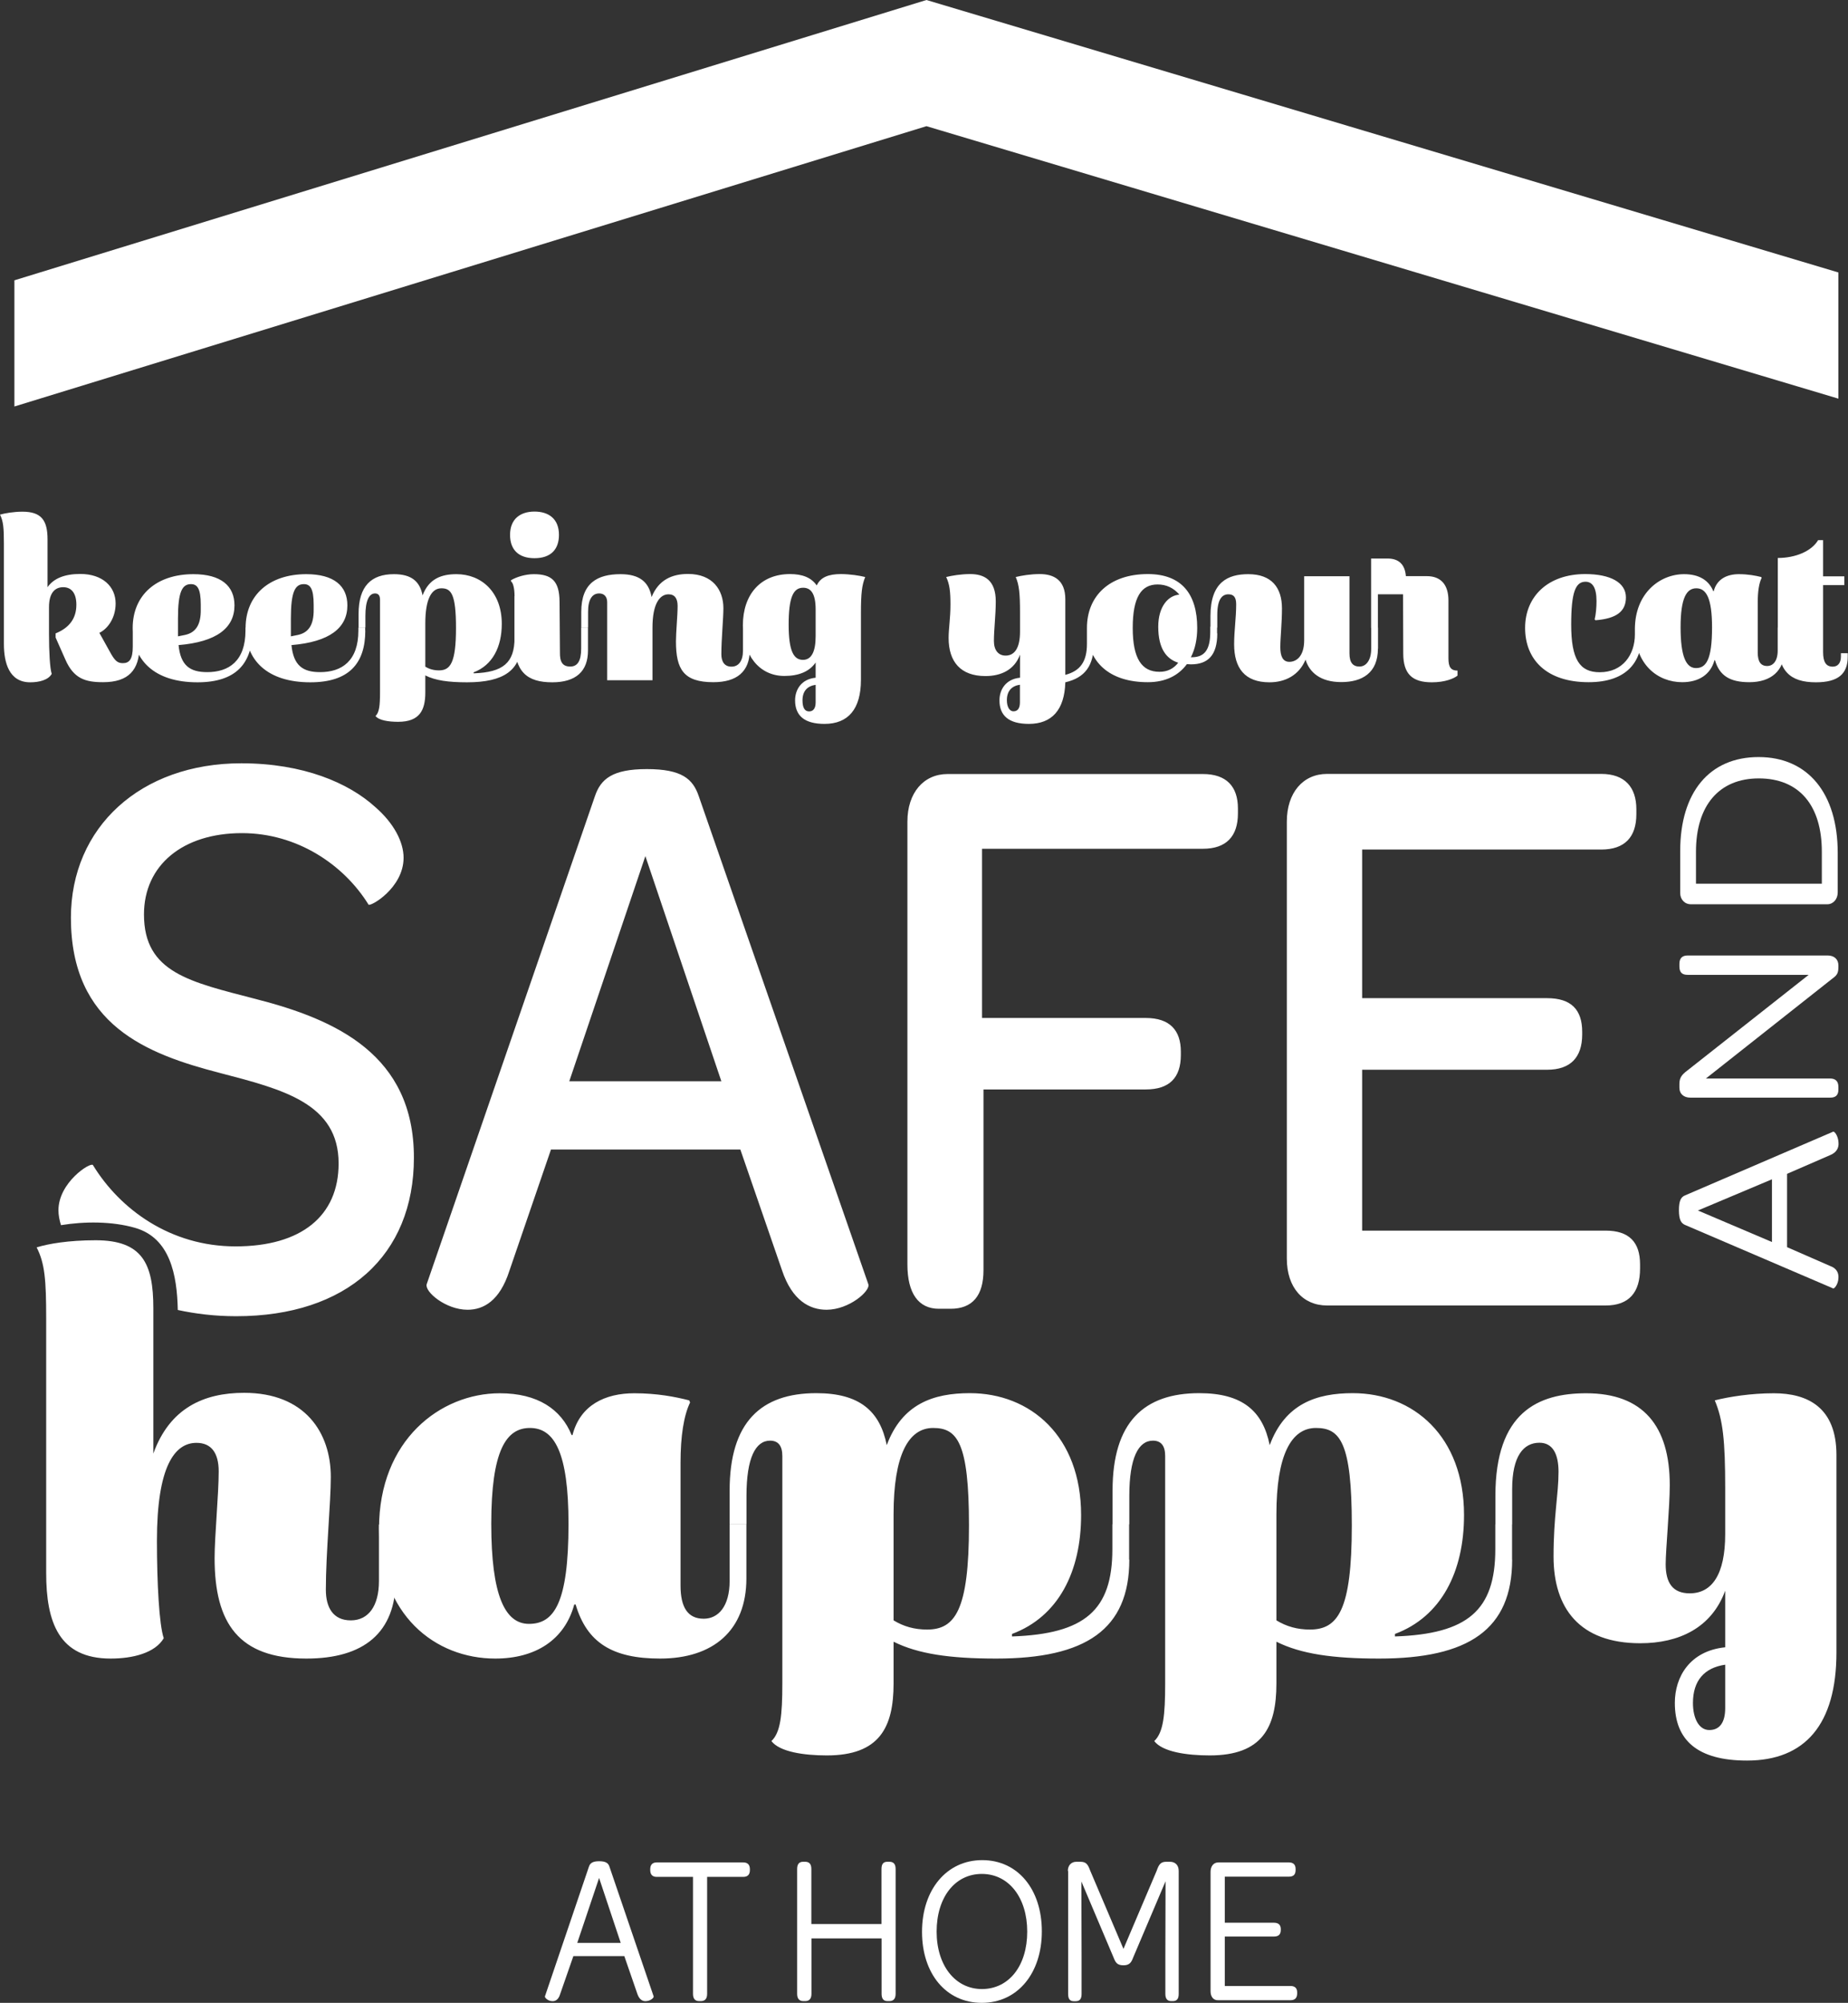 <svg width="385" height="417" viewBox="0 0 385 417" fill="none" xmlns="http://www.w3.org/2000/svg">
<rect x="0" y="0" width="385" height="417" fill="#333333" stroke="none"/>
<path d="M29.062 134.471C29.062 139.53 26.748 142.036 21.472 142.036C17.778 142.036 15.343 141.307 13.597 137.274L11.588 132.739V131.873C14.45 130.711 15.911 128.751 15.911 125.903C15.911 123.556 14.916 122.257 13.171 122.257C11.466 122.257 10.208 123.419 10.208 126.404V132.033C10.208 135.633 10.391 139.165 10.776 140.304C10.066 141.58 8.179 142.059 6.291 142.059C1.887 142.059 0.812 137.957 0.812 134.084V113.188C0.812 109.929 0.69 108.494 0 107.149C0.994 106.853 2.922 106.534 4.668 106.534C8.605 106.534 9.904 108.311 9.904 112.299V122.257C11.182 120.411 13.496 119.5 16.723 119.5C21.39 119.5 24.09 122.143 24.09 125.652C24.09 128.683 22.425 130.939 20.7 131.759L22.791 135.519C23.907 137.593 24.455 138.071 25.612 138.071C26.931 138.071 27.661 137.251 27.661 134.653V130.665H29.082V134.471H29.062ZM52.583 131.281C52.583 138.117 49.194 142.059 41.137 142.059C32.086 142.059 27.641 137.388 27.641 130.757C27.641 123.921 32.573 119.545 40.285 119.545C46.069 119.545 48.849 122.006 48.849 126.04C48.849 130.757 45.115 133.651 37.2 134.311C37.626 138.595 39.595 139.94 43.166 139.94C47.672 139.94 51.142 137.638 51.142 131.281V130.665H52.563V131.281H52.583ZM37.098 132.488L38.559 132.192C40.751 131.714 41.867 130.119 41.827 126.906V125.903C41.827 122.53 41.096 121.619 39.777 121.619C37.971 121.619 37.078 123.169 37.078 128.751V132.215V132.488H37.098ZM76.104 131.281C76.104 138.117 72.715 142.059 64.658 142.059C55.607 142.059 51.162 137.388 51.162 130.757C51.162 123.921 56.094 119.545 63.806 119.545C69.59 119.545 72.37 122.006 72.37 126.04C72.37 130.757 68.636 133.651 60.721 134.311C61.147 138.595 63.116 139.94 66.688 139.94C71.193 139.94 74.663 137.638 74.663 131.281V130.665H76.084V131.281H76.104ZM60.62 132.488L62.081 132.192C64.273 131.714 65.389 130.119 65.348 126.906V125.903C65.348 122.53 64.618 121.619 63.298 121.619C61.492 121.619 60.599 123.169 60.599 128.751V132.215V132.488H60.62ZM108.616 133.651C108.616 139.575 104.923 142.059 97.312 142.059C93.375 142.059 90.676 141.672 88.606 140.623V144.178C88.606 147.892 87.408 150.285 82.944 150.285C80.975 150.285 78.925 149.989 78.235 149.077C79.007 148.348 79.169 146.913 79.169 144.178V124.855C79.169 123.989 78.824 123.556 78.134 123.556C76.896 123.556 76.125 125.037 76.125 128.227V130.643H74.704V127.817C74.704 122.006 77.363 119.545 82.071 119.545C85.724 119.545 87.469 121.049 88.037 123.966C89.357 120.457 92.015 119.545 95.1 119.545C100.235 119.545 104.537 123.191 104.537 129.891C104.537 134.699 102.609 138.504 98.672 139.985V140.19C104.841 139.985 107.196 137.98 107.196 132.785V130.665H108.616V133.651ZM94.999 130.757C94.999 123.693 94.004 122.485 91.954 122.485C89.844 122.485 88.606 124.832 88.606 129.8V138.8C89.458 139.325 90.371 139.575 91.467 139.575C93.822 139.575 94.999 137.98 94.999 130.757ZM116.45 111.365C116.45 114.35 114.786 116.218 111.356 116.218C107.926 116.218 106.262 114.35 106.262 111.365C106.262 108.038 108.413 106.511 111.356 106.511C114.299 106.511 116.45 108.015 116.45 111.365ZM107.196 124.126C107.196 122.485 106.891 121.323 106.465 121.049V120.799C107.622 120.115 109.469 119.545 111.214 119.545C114.948 119.545 116.531 120.981 116.572 125.219L116.653 135.793C116.612 137.775 117.16 138.778 118.804 138.778C120.306 138.778 121.077 137.615 121.077 135.063V130.665H122.498V135.428C122.498 139.757 120.001 142.059 115.049 142.059C109.814 142.059 107.155 139.894 107.175 133.4V124.126H107.196ZM156.207 135.291C156.207 139.871 153.467 142.036 148.617 142.036C142.406 142.036 140.824 139.347 140.824 133.514C140.824 131.645 141.169 128.113 141.169 126.154C141.169 124.604 140.56 123.738 139.281 123.738C137.434 123.738 135.933 125.721 135.933 130.665V141.626H126.496V125.379C126.496 124.262 125.887 123.556 124.831 123.556C123.37 123.556 122.518 124.809 122.518 127.361V130.643H121.097V127.384C121.097 121.368 124.486 119.545 129.276 119.545C133.254 119.545 135.182 121.186 135.75 124.308C137.211 120.708 140.032 119.5 143.34 119.5C148.515 119.5 150.707 122.872 150.707 126.632C150.707 128.797 150.281 133.081 150.281 136.203C150.281 137.707 150.89 138.8 152.391 138.8C153.893 138.8 154.786 137.593 154.786 135.474V130.665H156.207V135.291ZM180.256 120.138C179.566 121.779 179.363 123.556 179.363 127.589V141.535C179.363 147.642 176.704 150.718 171.773 150.718C167.572 150.718 165.644 148.986 165.644 145.819C165.644 143.608 166.922 141.398 169.926 141.102V137.935C168.607 139.849 166.374 140.737 163.411 140.737C158.135 140.737 154.766 136.317 154.766 130.21C154.766 123.715 158.5 119.523 164.588 119.523C167.085 119.523 168.992 120.206 170.149 121.892C170.961 120.161 172.625 119.523 175.243 119.523C177.171 119.545 179.058 119.842 180.256 120.138ZM169.926 132.443V126.906C169.926 123.442 168.85 122.371 167.308 122.371C165.217 122.371 164.304 124.49 164.304 130.027C164.304 135.656 165.38 137.388 167.308 137.388C169.033 137.365 169.926 135.724 169.926 132.443ZM169.926 146.252V142.583C168.16 142.834 167.186 143.927 167.186 145.819C167.186 147.414 167.693 148.12 168.566 148.12C169.439 148.12 169.926 147.459 169.926 146.252ZM227.887 133.924C227.887 138.55 226.081 141.102 221.941 142.059C221.778 147.824 219.12 150.718 214.35 150.718C210.15 150.718 208.222 148.986 208.222 145.819C208.222 143.608 209.5 141.398 212.504 141.102V136.294C211.347 139.461 208.567 140.76 205.299 140.76C200.124 140.76 197.628 137.775 197.628 132.83C197.628 130.848 198.013 128.729 198.013 125.857C198.013 123.123 197.831 121.619 197.12 120.138C198.318 119.842 200.205 119.523 202.133 119.523C205.015 119.523 207.45 120.73 207.45 125.197C207.45 128.136 207.065 131.007 207.065 133.468C207.065 135.405 208.019 136.499 209.5 136.499C211.387 136.499 212.504 134.904 212.504 131.486V127.589C212.504 123.556 212.321 121.779 211.611 120.138C212.808 119.842 214.695 119.523 216.623 119.523C219.505 119.523 221.941 120.73 221.941 124.764V140.509C225.066 139.689 226.446 137.729 226.446 134.061V130.643H227.867V133.924H227.887ZM212.504 142.56C210.738 142.811 209.764 143.905 209.764 145.796C209.764 147.095 210.271 148.098 211.144 148.098C212.017 148.098 212.483 147.459 212.483 146.229V142.56H212.504ZM253.6 131.873C253.6 136.453 251.631 138.322 248.121 138.322L247.268 138.276C245.543 140.623 242.844 142.036 239.13 142.036C231.073 142.036 226.446 137.798 226.446 130.734C226.446 124.148 231.073 119.523 239.13 119.523C246.193 119.523 249.419 123.715 249.419 130.734C249.419 133.035 248.993 135.109 248.1 136.841H248.283C250.86 136.841 252.139 135.405 252.139 131.554V130.483H253.559V131.873H253.6ZM245.462 137.98C243.027 137.205 241.302 135.086 241.302 130.483C241.302 126.199 243.453 123.943 245.705 123.807C244.508 122.417 243.006 121.687 241.16 121.687C237.77 121.687 235.984 124.331 235.984 130.734C235.984 137.137 237.872 139.871 241.545 139.871C243.148 139.894 244.508 139.233 245.462 137.98ZM287.066 135.041C287.066 140.099 283.798 142.013 279.435 142.013C275.072 142.013 272.799 139.985 271.987 137.342C270.647 140.555 267.786 142.059 264.478 142.059C259.303 142.059 257.111 139.074 257.111 134.129C257.111 131.281 257.537 128.637 257.537 125.812C257.537 124.308 256.989 123.738 255.914 123.738C254.574 123.738 253.6 124.809 253.6 128.022V130.665H252.179V128.25C252.179 121.186 255.812 119.545 260.054 119.545C264.904 119.545 267.076 122.325 267.076 126.678C267.076 129.708 266.731 132.739 266.731 134.767C266.731 136.59 267.238 137.798 268.618 137.798C269.957 137.798 271.703 136.795 271.703 133.286V119.978H281.14V136.043C281.14 137.98 281.87 138.778 283.23 138.778C284.651 138.778 285.665 137.388 285.665 135.109V130.665H287.086V135.041H287.066ZM301.759 137.069C301.759 138.892 302.266 139.621 303.646 139.621V140.669C302.875 141.284 301.069 142.059 298.289 142.059C294.27 142.059 292.342 140.373 292.342 136.043L292.302 123.738H287.066V130.711H285.645V116.287H289.075C291.429 116.287 292.708 117.54 292.89 119.956H297.254C300.176 119.956 301.759 121.733 301.759 125.014V137.069ZM327.33 130.05C327.33 137.274 329.096 139.963 333.276 139.963C338.066 139.963 340.603 136.317 340.603 132.078V130.665H342.023V132.306C342.023 137.593 339.101 142.036 330.963 142.036C322.216 142.036 317.731 137.365 317.731 130.734C317.731 124.148 322.54 119.523 330.252 119.523C335.529 119.523 338.735 121.3 338.735 124.376C338.735 127.27 336.807 128.797 332.383 129.139L332.221 128.956C332.485 127.908 332.607 126.404 332.607 125.151C332.607 122.257 331.714 121.118 330.293 121.118C328.263 121.14 327.33 123.214 327.33 130.05ZM366.924 120.138L367.006 120.32C366.458 121.437 366.194 123.169 366.194 125.424V135.861C366.194 137.729 366.803 138.664 368.162 138.664C369.4 138.664 370.354 137.615 370.354 135.451V130.665H371.775V135.246C371.775 139.666 368.954 142.036 364.449 142.036C360.41 142.036 358.238 140.692 357.285 137.456H357.183C356.371 140.441 353.916 142.036 350.466 142.036C345.372 142.036 340.603 138.367 340.603 131.007C340.603 123.51 345.798 119.545 350.851 119.545C354.058 119.545 356.047 120.89 356.94 123.1H357.021C357.67 120.548 359.801 119.545 362.257 119.545C364.185 119.545 365.727 119.842 366.924 120.138ZM350.121 130.62C350.121 136.681 351.277 139.097 353.327 139.097C355.438 139.097 356.676 137.365 356.676 130.62C356.676 124.559 355.478 122.485 353.408 122.485C351.399 122.485 350.121 124.399 350.121 130.62ZM384.946 136.727C384.946 140.282 382.977 142.059 378.31 142.059C372.871 142.059 370.375 139.644 370.375 133.309V116.173C374.028 116.173 377.396 114.783 378.776 112.459H379.811V120.001H384.236V121.824H379.811V135.77C379.811 137.889 380.461 138.8 381.821 138.8C382.896 138.8 383.525 138.026 383.525 136.681V135.998H384.946V136.727Z" fill="white"/>
<path d="M113.527 415.656L122.7 388.63C122.944 387.924 123.451 387.514 124.831 387.514C126.211 387.514 126.739 387.924 126.962 388.63L136.176 415.656C136.257 415.929 135.547 416.59 134.633 416.636C133.883 416.727 133.172 416.317 132.766 415.086L130.067 407.27H119.453L116.713 415.132C116.348 416.43 115.597 416.727 114.928 416.636C114.116 416.59 113.446 415.884 113.527 415.656ZM129.316 404.513L124.811 391L120.265 404.513H129.316Z" fill="white"/>
<path d="M144.355 390.772H136.805C135.933 390.772 135.466 390.294 135.466 389.36V389.177C135.466 388.243 135.933 387.764 136.805 387.764H154.847C155.76 387.764 156.227 388.243 156.227 389.177V389.36C156.227 390.294 155.76 390.772 154.847 390.772H147.318V415.132C147.318 416.111 146.892 416.636 146.019 416.636H145.633C144.801 416.636 144.375 416.111 144.375 415.132V390.772H144.355Z" fill="white"/>
<path d="M166.069 415.132V389.132C166.069 388.106 166.496 387.628 167.328 387.628H167.733C168.606 387.628 169.032 388.106 169.032 389.132V400.593H183.644V389.132C183.644 388.106 184.03 387.628 184.862 387.628H185.288C186.161 387.628 186.587 388.106 186.587 389.132V415.132C186.587 416.111 186.161 416.636 185.288 416.636H184.882C184.05 416.636 183.665 416.111 183.665 415.132V403.579H169.053V415.132C169.053 416.111 168.626 416.636 167.754 416.636H167.348C166.516 416.636 166.069 416.111 166.069 415.132Z" fill="white"/>
<path d="M192.087 402.211C192.087 393.461 197.202 387.286 204.629 387.286C212.057 387.286 217.05 393.37 217.05 402.12C217.05 410.87 211.976 417 204.548 417C197.12 417 192.087 410.962 192.087 402.211ZM214.005 402.166C214.005 395.102 210.17 390.157 204.548 390.157C198.967 390.157 195.132 395.011 195.132 402.166C195.132 409.23 199.008 414.129 204.589 414.129C210.21 414.106 214.005 409.275 214.005 402.166Z" fill="white"/>
<path d="M222.468 389.542C222.468 388.38 223.178 387.628 224.254 387.628H225.045C226.303 387.628 226.628 388.152 227.135 389.496L234.056 405.766L240.976 389.496C241.443 388.129 241.849 387.628 242.986 387.628H243.736C244.893 387.628 245.563 388.38 245.563 389.542V415.132C245.563 416.111 245.218 416.636 244.345 416.636H244C243.168 416.636 242.783 416.111 242.783 415.132V407.316L242.823 391.684L236.065 407.589C235.7 408.569 235.314 409.184 234.056 409.184C232.716 409.184 232.392 408.569 232.006 407.589L225.289 391.729L225.329 407.247V415.154C225.329 416.134 224.984 416.658 224.112 416.658H223.685C222.853 416.658 222.529 416.134 222.529 415.154V389.542H222.468Z" fill="white"/>
<path d="M252.2 414.607V389.724C252.2 388.562 252.829 387.764 253.823 387.764H268.537C269.45 387.764 269.917 388.243 269.917 389.132V389.36C269.917 390.294 269.45 390.727 268.537 390.727H255.163V400.32H265.411C266.365 400.32 266.832 400.799 266.832 401.642V401.824C266.832 402.758 266.365 403.191 265.411 403.191H255.163V413.491H268.861C269.775 413.491 270.242 413.947 270.242 414.813V415.04C270.242 415.975 269.775 416.453 268.861 416.453H253.823C252.829 416.522 252.2 415.747 252.2 414.607Z" fill="white"/>
<path d="M381.902 268.253L351.054 255.037C350.243 254.695 349.776 253.966 349.776 251.961C349.776 249.955 350.222 249.226 351.054 248.884L381.902 235.622C382.206 235.508 382.957 236.534 383.018 237.856C383.12 238.927 382.673 239.952 381.232 240.522L372.303 244.395V259.663L381.273 263.582C382.734 264.083 383.099 265.177 382.998 266.157C382.957 267.388 382.146 268.367 381.902 268.253ZM369.157 245.535L353.733 252.029L369.157 258.592V245.535Z" fill="white"/>
<path d="M381.293 228.535H352.17C350.811 228.535 349.877 227.783 349.877 226.439V225.641C349.877 224.343 350.445 223.705 351.501 222.907L376.808 202.968H351.602C350.445 202.968 349.877 202.467 349.877 201.214V200.69C349.877 199.505 350.445 198.935 351.602 198.935H380.765C382.125 198.935 382.998 199.733 382.998 200.986V201.328C382.998 202.695 382.653 203.082 381.719 203.766L355.397 224.548H381.273C382.389 224.548 382.998 225.117 382.998 226.302V226.826C383.018 228.034 382.409 228.535 381.293 228.535Z" fill="white"/>
<path d="M352.272 188.271C350.953 188.271 350.04 187.245 350.04 185.924V177.219C350.04 164.914 356.168 157.622 366.377 157.622C376.625 157.622 382.856 165.142 382.856 177.561V185.81C382.856 187.245 381.902 188.271 380.684 188.271H352.272ZM366.417 162.066C358.157 162.066 353.327 167.694 353.327 177.333V183.987H379.548V177.379C379.568 167.649 374.799 162.066 366.417 162.066Z" fill="white"/>
<path d="M82.457 328.753C82.457 340.01 75.739 345.319 63.826 345.319C49.722 345.319 44.709 337.982 44.709 324.401C44.709 319.843 45.561 311.116 45.561 306.353C45.561 302.525 44.039 300.406 40.934 300.406C36.388 300.406 32.695 305.282 32.695 320.8C32.695 329.619 33.161 338.324 34.115 341.081C32.309 344.157 27.682 345.319 23.055 345.319C12.278 345.319 9.62 337.777 9.62 327.477V274.474C9.62 266.499 9.336 263.013 7.631 259.708C10.086 258.956 14.247 258.227 19.929 258.227C29.671 258.227 31.944 263.104 31.944 272.355V302.639C35.353 293.183 42.436 289.992 50.858 289.992C63.542 289.992 68.92 298.287 68.92 307.516C68.92 312.825 67.885 323.353 67.885 330.986C67.885 334.701 69.407 337.367 73.081 337.367C76.754 337.367 78.946 334.381 78.946 329.186V317.405H82.436V328.753H82.457Z" fill="white"/>
<path d="M143.584 291.564L143.767 291.997C142.447 294.755 141.778 299.016 141.778 304.53V330.12C141.778 334.678 143.3 337.025 146.608 337.025C149.632 337.025 152.006 334.472 152.006 329.163V317.382H155.497V328.639C155.497 339.463 148.597 345.319 137.516 345.319C127.592 345.319 122.275 342.015 119.921 334.062H119.636C117.648 341.4 111.6 345.319 103.178 345.319C90.697 345.319 78.966 336.295 78.966 318.225C78.966 299.859 91.731 290.083 104.131 290.083C111.985 290.083 116.897 293.387 119.089 298.788H119.271C120.874 292.522 126.09 290.083 132.138 290.083C136.866 290.083 140.662 290.813 143.584 291.564ZM102.346 317.268C102.346 332.148 105.187 338.096 110.2 338.096C115.395 338.096 118.439 333.857 118.439 317.268C118.439 302.388 115.496 297.307 110.402 297.307C105.451 297.307 102.346 301.978 102.346 317.268ZM235.274 324.72C235.274 339.28 226.183 345.319 207.552 345.319C197.912 345.319 191.276 344.362 186.162 341.81V350.514C186.162 359.652 183.219 365.486 172.26 365.486C167.43 365.486 162.417 364.734 160.713 362.5C162.6 360.7 162.986 357.191 162.986 350.492V303.14C162.986 301.021 162.133 299.95 160.428 299.95C157.405 299.95 155.517 303.55 155.517 311.412V317.359H152.006V310.341C152.006 296.099 158.541 290.061 170.068 290.061C179.059 290.061 183.321 293.775 184.741 300.884C187.948 292.271 194.483 290.061 202.052 290.061C214.635 290.061 225.229 298.993 225.229 315.445C225.229 327.226 220.5 336.592 210.84 340.192V340.716C225.98 340.192 231.743 335.293 231.743 322.555V317.359H235.234V324.72H235.274ZM201.87 317.587C201.87 300.269 199.414 297.307 194.401 297.307C189.206 297.307 186.162 303.049 186.162 315.263V337.366C188.252 338.642 190.505 339.28 193.163 339.28C198.947 339.258 201.87 335.338 201.87 317.587ZM315.032 324.72C315.032 339.28 305.94 345.319 287.31 345.319C277.67 345.319 271.033 344.362 265.919 341.81V350.514C265.919 359.652 262.976 365.486 252.017 365.486C247.187 365.486 242.175 364.734 240.47 362.5C242.357 360.7 242.743 357.191 242.743 350.492V303.14C242.743 301.021 241.891 299.95 240.186 299.95C237.162 299.95 235.274 303.55 235.274 311.412V317.359H231.784V310.341C231.784 296.099 238.319 290.061 249.846 290.061C258.836 290.061 263.098 293.775 264.519 300.884C267.725 292.271 274.26 290.061 281.83 290.061C294.413 290.061 305.006 298.993 305.006 315.445C305.006 327.226 300.278 336.592 290.618 340.192V340.716C305.757 340.192 311.521 335.293 311.521 322.555V317.359H315.012V324.72H315.032ZM281.627 317.587C281.627 300.269 279.171 297.307 274.159 297.307C268.963 297.307 265.919 303.049 265.919 315.263V337.366C268.009 338.642 270.262 339.28 272.921 339.28C278.705 339.258 281.627 335.338 281.627 317.587ZM382.592 302.935V344.043C382.592 359.014 376.057 366.557 363.962 366.557C353.652 366.557 348.924 362.318 348.924 354.548C348.924 349.124 352.049 343.724 359.416 342.972V331.191C356.575 338.939 349.776 342.129 341.719 342.129C329.035 342.129 323.657 334.791 323.657 324.082C323.657 315.582 324.692 311.23 324.692 306.444C324.692 302.844 323.556 300.383 320.714 300.383C317.406 300.383 315.032 303.14 315.032 310.045V317.382H311.541V311.435C311.541 294.025 320.43 290.083 330.456 290.083C342.287 290.083 347.868 296.874 347.868 309.202C347.868 313.759 347.016 322.692 347.016 325.677C347.016 329.505 348.437 331.738 352.029 331.738C356.656 331.738 359.416 327.819 359.416 319.41V309.84C359.416 299.95 358.949 295.598 357.244 291.564C360.187 290.813 364.814 290.083 369.543 290.083C376.626 290.083 382.592 293.046 382.592 302.935ZM359.416 346.595C355.073 347.233 352.698 349.899 352.698 354.571C352.698 357.761 353.936 360.199 356.108 360.199C358.279 360.199 359.416 358.604 359.416 355.642V346.595Z" fill="white"/>
<path d="M29.995 190.39C29.995 180.136 38.072 173.46 50.412 173.46C61.837 173.46 71.579 179.954 76.774 188.339C77.079 188.864 84.08 184.921 84.08 178.587C84.08 175.328 82.091 171.409 78.134 167.991C72.654 163.023 63.217 158.921 50.27 158.921C29.244 158.921 14.774 172.275 14.774 191.074C14.774 213.473 30.625 219.466 45.866 223.409C58.976 226.827 70.544 229.743 70.544 242.231C70.544 253.168 62.771 259.503 49.072 259.503C35.515 259.503 25.003 251.801 19.361 242.573C18.874 241.889 12.177 246.173 12.177 251.984C12.177 252.986 12.38 254.034 12.704 255.083C17.595 254.285 23.379 254.262 28.169 255.652C35.414 257.749 36.895 265.405 37.038 272.743C40.731 273.54 44.749 274.041 49.214 274.041C72.228 274.041 86.231 261.395 86.231 241.023C86.231 219.649 70.077 212.289 53.314 208.005C39.595 204.427 29.995 202.536 29.995 190.39ZM150.281 225.118H118.601L134.451 178.245L150.281 225.118ZM180.905 267.388L145.572 165.757C144.355 162.18 142.062 160.129 134.756 160.129C127.592 160.129 125.156 162.18 123.939 165.78L88.89 267.388C88.444 268.937 92.847 272.697 97.414 272.697C100.762 272.697 104.111 270.806 106.1 264.653L114.786 239.337H154.238L162.924 264.494C165.055 270.828 168.708 272.697 172.219 272.697C176.948 272.674 181.372 268.755 180.905 267.388ZM257.902 169.358V168.332C257.902 163.707 255.467 161.155 250.596 161.155H197.425C192.392 161.155 189.043 165.097 189.043 171.067V263.263C189.043 269.256 191.337 272.492 195.598 272.492H198.034C202.6 272.492 204.893 269.757 204.893 264.448V226.827H238.704C243.575 226.827 246.01 224.434 246.01 219.649V218.965C246.01 214.522 243.717 211.947 238.704 211.947H204.589V176.718H250.596C255.467 176.718 257.902 174.143 257.902 169.358ZM283.778 256.245V222.725H322.317C327.188 222.725 329.623 220.15 329.623 215.365V214.841C329.623 210.215 327.33 207.822 322.317 207.822H283.778V176.878H333.601C338.472 176.878 340.907 174.303 340.907 169.517V168.492C340.907 163.866 338.472 161.132 333.601 161.132H276.472C271.439 161.132 268.09 165.074 268.09 171.044V262.055C268.09 268.048 271.439 271.808 276.472 271.808H334.514C339.385 271.808 341.678 269.074 341.678 264.106V263.24C341.678 258.615 339.385 256.222 334.514 256.222H283.778V256.245Z" fill="white"/>
<path d="M193.01 26.271L383 83V56.729L193.01 0L3 58.362V84.633L193.01 26.271Z" fill="white"/>
</svg>
